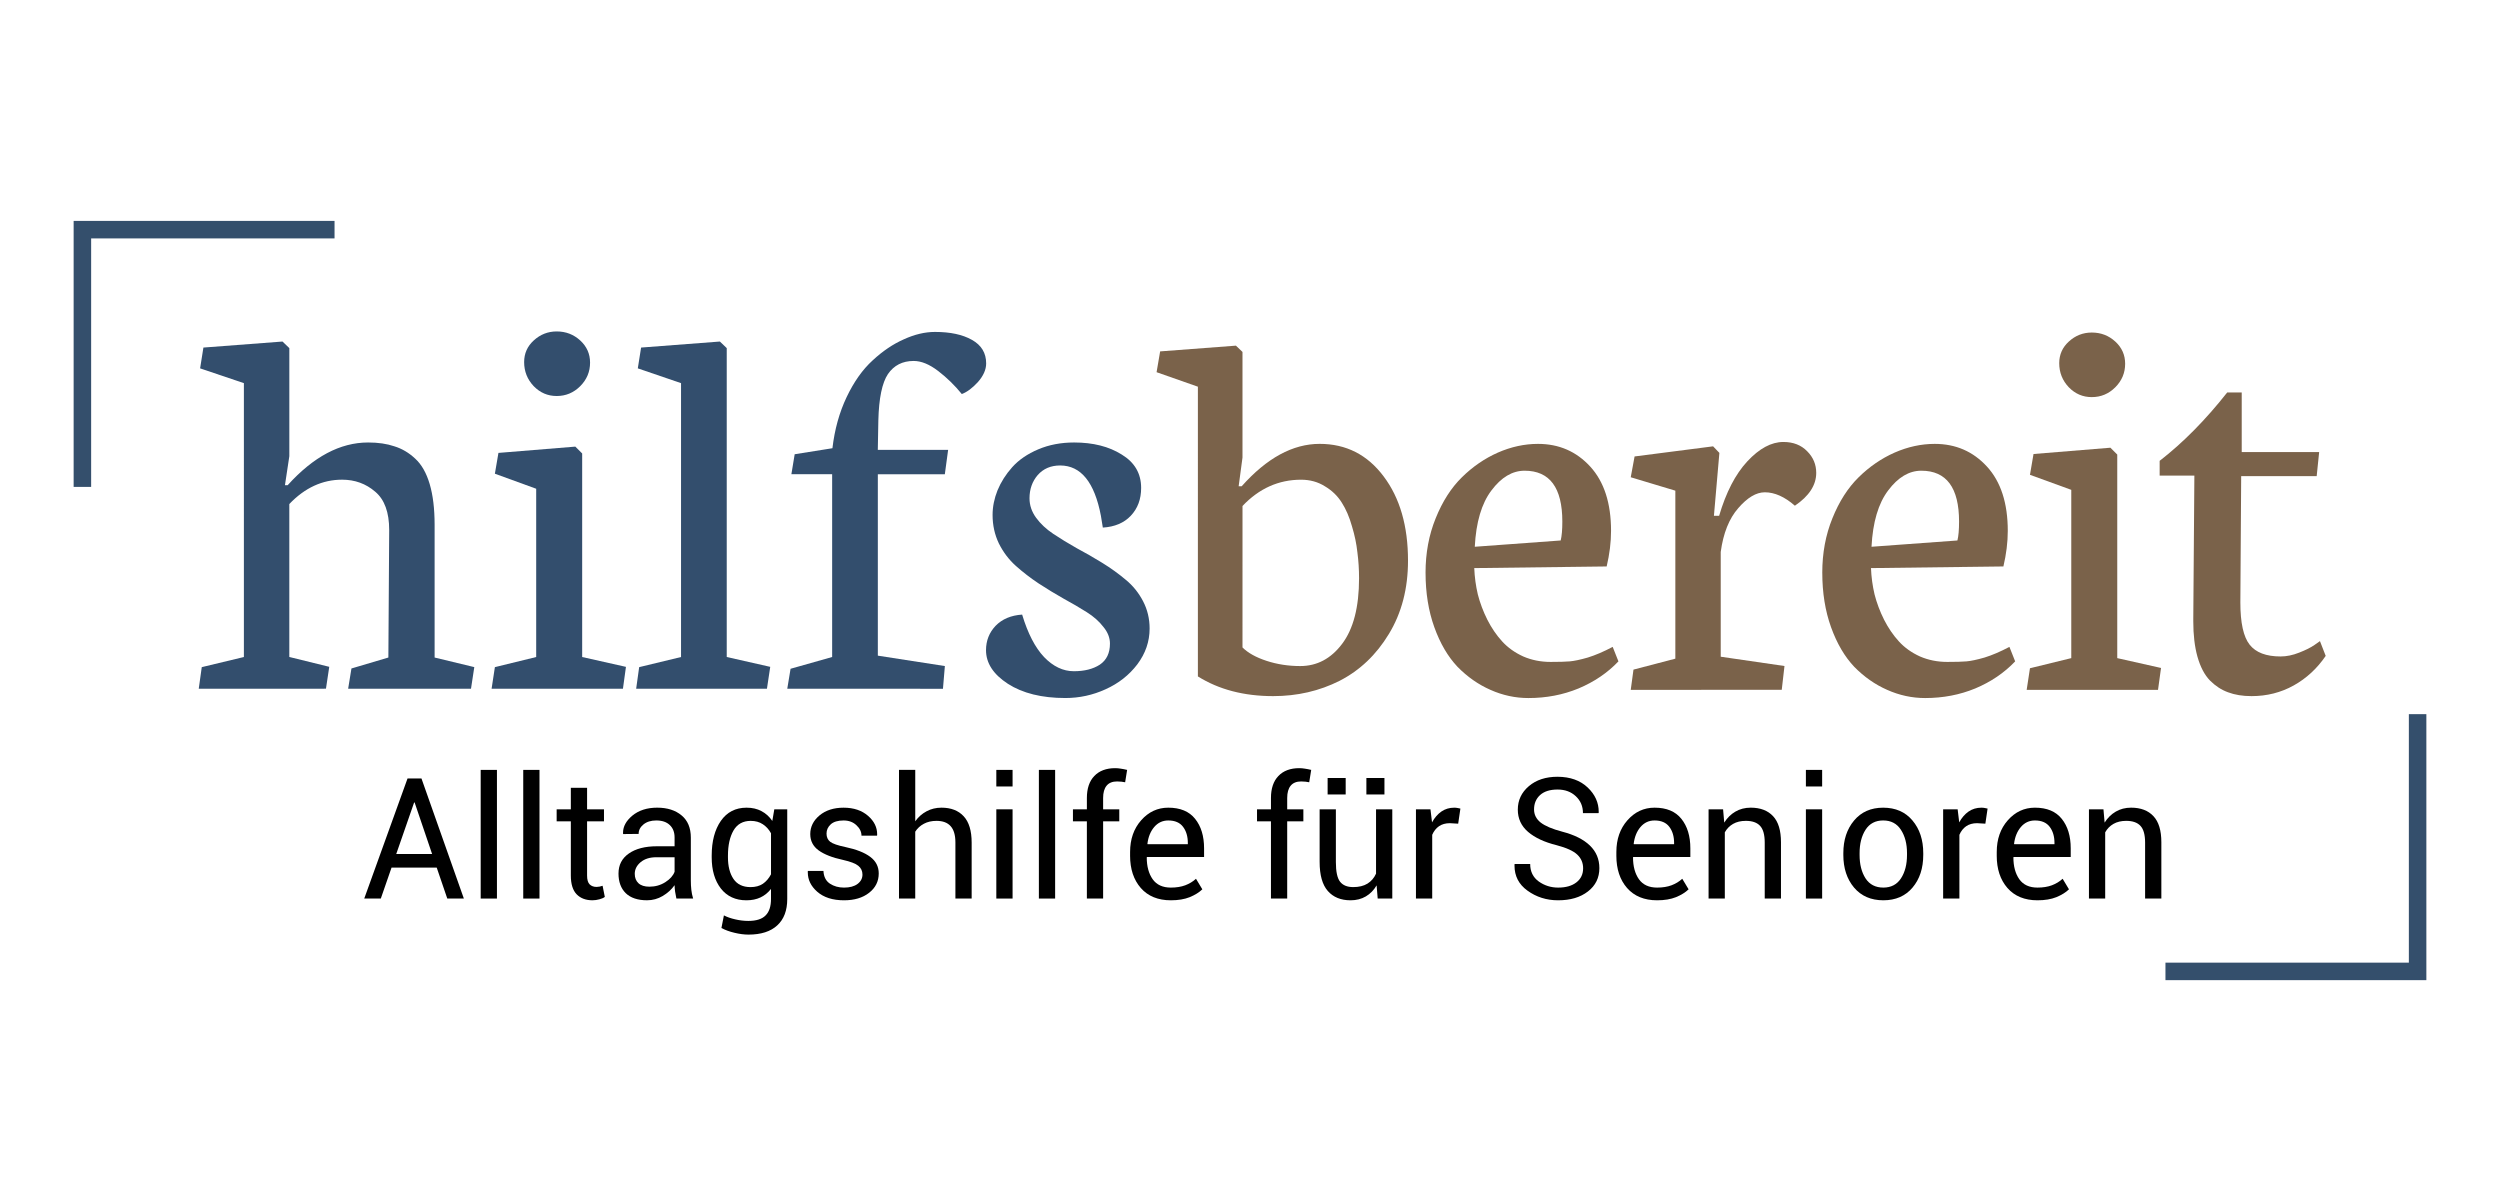 <?xml version="1.0" encoding="UTF-8" standalone="no"?>
<svg
   xmlns:dc="http://purl.org/dc/elements/1.1/"
   xmlns:cc="http://creativecommons.org/ns#"
   xmlns:rdf="http://www.w3.org/1999/02/22-rdf-syntax-ns#"
   xmlns:svg="http://www.w3.org/2000/svg"
   xmlns="http://www.w3.org/2000/svg"
   xmlns:sodipodi="http://sodipodi.sourceforge.net/DTD/sodipodi-0.dtd"
   xmlns:inkscape="http://www.inkscape.org/namespaces/inkscape"
   version="1.1"
   id="svg2"
   width="339.513"
   height="163.11"
   viewBox="0 0 339.513 163.11"
   sodipodi:docname="Logo_hilfsbereit.svg"
   inkscape:version="1.0.2-2 (e86c870879, 2021-01-15)"
   inkscape:export-filename="C:\Users\schae\Nextcloud\Digitell\Services\hilfsbereit-Alltagshilfe\Corporate-Design\logo.png"
   inkscape:export-xdpi="250"
   inkscape:export-ydpi="250">
  <defs
     id="defs6" />
  <sodipodi:namedview
     pagecolor="#ffffff"
     bordercolor="#666666"
     borderopacity="1"
     objecttolerance="10"
     gridtolerance="10"
     guidetolerance="10"
     inkscape:pageopacity="0"
     inkscape:pageshadow="2"
     inkscape:window-width="1920"
     inkscape:window-height="1137"
     id="namedview4"
     showgrid="false"
     inkscape:zoom="2.4305556"
     inkscape:cx="208.31309"
     inkscape:cy="81.264591"
     inkscape:window-x="-8"
     inkscape:window-y="-8"
     inkscape:window-maximized="1"
     inkscape:current-layer="g872"
     fit-margin-top="30"
     fit-margin-left="10"
     fit-margin-right="10"
     fit-margin-bottom="30"
     inkscape:document-rotation="0" />
  <g
     id="g872"
     transform="matrix(2.378,0,0,2.378,-12.027,-98.552)">
    <g
       aria-label="hilfs"
       style="font-style:normal;font-variant:normal;font-weight:normal;font-stretch:normal;font-size:32px;line-height:1.25;font-family:Neuton;-inkscape-font-specification:Neuton;letter-spacing:0px;word-spacing:0px;fill:#334e6d;fill-opacity:1;stroke:none"
       id="text819">
      <path
         d="m 16.408,80.777 0.172,-1.234 2.406,-0.578 V 63.324 l -2.5,-0.844 0.188,-1.188 4.516,-0.344 0.391,0.375 v 6.172 l -0.25,1.656 h 0.156 q 2.203,-2.438 4.594,-2.438 0.859,0 1.5,0.219 0.656,0.203 1.188,0.703 0.547,0.5 0.828,1.453 0.281,0.953 0.281,2.328 v 7.578 l 2.266,0.547 -0.188,1.234 h -7.016 l 0.188,-1.156 2.109,-0.625 0.047,-7.281 q 0,-1.516 -0.797,-2.188 -0.797,-0.688 -1.891,-0.688 -1.688,0 -3.016,1.391 v 8.734 l 2.281,0.562 -0.188,1.25 z"
         style="letter-spacing:0.24px;fill:#334e6d;fill-opacity:1"
         id="path880" />
      <path
         d="m 33.132,80.777 0.188,-1.234 2.359,-0.578 V 69.355 l -2.359,-0.859 0.203,-1.188 4.391,-0.359 0.391,0.391 v 11.625 l 2.5,0.562 -0.172,1.25 z m 1.859,-18.656 q 0,-0.734 0.547,-1.234 0.562,-0.516 1.312,-0.516 0.781,0 1.344,0.516 0.562,0.516 0.562,1.266 0,0.781 -0.562,1.344 -0.562,0.562 -1.344,0.562 -0.766,0 -1.312,-0.562 -0.547,-0.578 -0.547,-1.375 z"
         style="letter-spacing:0.24px;fill:#334e6d;fill-opacity:1"
         id="path882" />
      <path
         d="m 41.388,80.777 0.172,-1.234 2.391,-0.578 V 63.324 l -2.469,-0.844 0.188,-1.188 4.5,-0.344 0.391,0.375 v 17.641 l 2.484,0.562 -0.188,1.25 z"
         style="letter-spacing:0.24px;fill:#334e6d;fill-opacity:1"
         id="path884" />
      <path
         d="m 50.018,80.777 0.188,-1.141 2.375,-0.672 v -10.438 H 50.253 l 0.188,-1.141 2.156,-0.344 q 0.188,-1.609 0.812,-2.922 0.625,-1.312 1.484,-2.094 0.859,-0.797 1.781,-1.203 0.922,-0.422 1.781,-0.422 1.312,0 2.109,0.453 0.812,0.453 0.812,1.344 0,0.531 -0.469,1.062 -0.469,0.516 -0.922,0.688 -0.594,-0.734 -1.344,-1.312 -0.75,-0.578 -1.406,-0.578 -0.953,0 -1.469,0.75 -0.5,0.75 -0.547,2.641 l -0.031,1.688 h 4.016 l -0.188,1.391 H 55.19 V 78.887 l 3.828,0.594 -0.109,1.297 z"
         style="letter-spacing:0.24px;fill:#334e6d;fill-opacity:1"
         id="path886" />
      <path
         d="m 61.368,78.574 q 0,-0.812 0.547,-1.391 0.562,-0.578 1.516,-0.641 0.484,1.609 1.25,2.422 0.781,0.812 1.703,0.812 0.906,0 1.484,-0.375 0.578,-0.391 0.578,-1.203 0,-0.5 -0.375,-0.953 -0.359,-0.469 -0.953,-0.844 -0.594,-0.375 -1.312,-0.766 -0.719,-0.406 -1.438,-0.875 -0.703,-0.469 -1.297,-1 -0.594,-0.531 -0.969,-1.281 -0.359,-0.75 -0.359,-1.625 0,-0.703 0.281,-1.406 0.297,-0.719 0.844,-1.328 0.562,-0.625 1.484,-1.016 0.922,-0.391 2.047,-0.391 1.625,0 2.719,0.688 1.109,0.672 1.109,1.906 0,0.969 -0.594,1.594 -0.578,0.609 -1.594,0.672 l -0.109,-0.672 q -0.547,-2.875 -2.328,-2.875 -0.797,0 -1.281,0.547 -0.469,0.547 -0.469,1.328 0,0.594 0.375,1.109 0.375,0.516 0.984,0.922 0.609,0.406 1.328,0.812 0.734,0.391 1.469,0.844 0.734,0.453 1.344,0.969 0.609,0.5 0.984,1.219 0.375,0.719 0.375,1.562 0,1.109 -0.703,2.047 -0.703,0.922 -1.812,1.422 -1.094,0.5 -2.297,0.5 -2.016,0 -3.281,-0.812 -1.25,-0.812 -1.25,-1.922 z"
         style="letter-spacing:0.24px;fill:#334e6d;fill-opacity:1"
         id="path888" />
    </g>
    <g
       aria-label="bereit"
       style="font-style:normal;font-variant:normal;font-weight:normal;font-stretch:normal;font-size:32px;line-height:1.25;font-family:Neuton;-inkscape-font-specification:Neuton;letter-spacing:0px;word-spacing:0px;fill:#7a624a;fill-opacity:1;stroke:none"
       id="text819-4">
      <path
         d="m 71.109,62.699 0.203,-1.188 4.328,-0.328 0.375,0.359 v 6.031 l -0.219,1.641 h 0.172 q 2.156,-2.422 4.453,-2.422 2.266,0 3.656,1.859 1.391,1.844 1.391,4.812 0,2.391 -1.094,4.188 -1.078,1.781 -2.812,2.672 -1.734,0.875 -3.797,0.875 -2.5,0 -4.297,-1.125 V 63.527 Z m 4.906,15.719 q 0.469,0.469 1.375,0.766 0.906,0.297 1.922,0.297 1.438,0 2.391,-1.266 0.969,-1.281 0.969,-3.75 0,-0.75 -0.094,-1.469 -0.078,-0.734 -0.312,-1.5 -0.219,-0.781 -0.578,-1.344 -0.359,-0.578 -0.969,-0.938 -0.594,-0.375 -1.359,-0.375 -1.922,0 -3.344,1.5 z"
         style="letter-spacing:-0.64px;fill:#7a624a;fill-opacity:1"
         id="path867" />
      <path
         d="m 86.469,74.152 q 0,-1.688 0.578,-3.109 0.578,-1.438 1.5,-2.344 0.922,-0.906 2.047,-1.406 1.141,-0.5 2.297,-0.5 1.797,0 2.984,1.297 1.188,1.297 1.188,3.672 0,0.969 -0.25,2.031 l -7.562,0.094 q 0.031,0.766 0.203,1.5 0.188,0.734 0.547,1.453 0.359,0.703 0.844,1.234 0.484,0.531 1.203,0.859 0.719,0.312 1.562,0.312 0.734,0 1.094,-0.031 0.375,-0.031 1.031,-0.219 0.656,-0.203 1.422,-0.609 l 0.328,0.828 q -0.938,0.984 -2.281,1.547 -1.328,0.547 -2.859,0.547 -1.125,0 -2.172,-0.469 -1.031,-0.453 -1.875,-1.312 -0.828,-0.875 -1.328,-2.266 -0.5,-1.391 -0.5,-3.109 z m 2.812,-1.484 4.906,-0.359 q 0.094,-0.375 0.094,-1.078 0,-2.906 -2.156,-2.906 -1.047,0 -1.891,1.125 -0.844,1.109 -0.953,3.219 z"
         style="letter-spacing:-0.64px;fill:#7a624a;fill-opacity:1"
         id="path869" />
      <path
         d="m 98.188,80.84 0.156,-1.156 2.391,-0.625 v -9.594 l -2.547,-0.766 0.219,-1.188 4.484,-0.578 0.359,0.375 -0.312,3.594 h 0.297 q 0.594,-2.016 1.609,-3.109 1.031,-1.109 2.062,-1.109 0.844,0 1.359,0.531 0.516,0.516 0.516,1.234 0,1.047 -1.219,1.875 -0.875,-0.766 -1.719,-0.766 -0.734,0 -1.516,0.906 -0.781,0.891 -1,2.5 v 5.984 l 3.641,0.531 -0.156,1.359 z"
         style="letter-spacing:-0.64px;fill:#7a624a;fill-opacity:1"
         id="path871" />
      <path
         d="m 109.126,74.152 q 0,-1.688 0.578,-3.109 0.578,-1.438 1.5,-2.344 0.922,-0.906 2.047,-1.406 1.141,-0.5 2.297,-0.5 1.797,0 2.984,1.297 1.188,1.297 1.188,3.672 0,0.969 -0.25,2.031 l -7.562,0.094 q 0.031,0.766 0.203,1.5 0.188,0.734 0.547,1.453 0.359,0.703 0.844,1.234 0.484,0.531 1.203,0.859 0.719,0.312 1.562,0.312 0.734,0 1.094,-0.031 0.375,-0.031 1.031,-0.219 0.656,-0.203 1.422,-0.609 l 0.328,0.828 q -0.938,0.984 -2.281,1.547 -1.328,0.547 -2.859,0.547 -1.125,0 -2.172,-0.469 -1.031,-0.453 -1.875,-1.312 -0.828,-0.875 -1.328,-2.266 -0.5,-1.391 -0.5,-3.109 z m 2.812,-1.484 4.906,-0.359 q 0.094,-0.375 0.094,-1.078 0,-2.906 -2.156,-2.906 -1.047,0 -1.891,1.125 -0.844,1.109 -0.953,3.219 z"
         style="letter-spacing:-0.64px;fill:#7a624a;fill-opacity:1"
         id="path873" />
      <path
         d="m 120.799,80.84 0.188,-1.234 2.359,-0.578 V 69.418 l -2.359,-0.859 0.203,-1.188 4.391,-0.359 0.391,0.391 v 11.625 l 2.5,0.562 -0.172,1.25 z m 1.859,-18.656 q 0,-0.734 0.547,-1.234 0.562,-0.516 1.312,-0.516 0.781,0 1.344,0.516 0.562,0.516 0.562,1.266 0,0.781 -0.562,1.344 -0.562,0.562 -1.344,0.562 -0.766,0 -1.312,-0.562 -0.547,-0.578 -0.547,-1.375 z"
         style="letter-spacing:-0.64px;fill:#7a624a;fill-opacity:1"
         id="path875" />
      <path
         d="m 128.393,68.605 v -0.844 q 2,-1.547 3.859,-3.906 h 0.828 v 3.406 h 4.422 l -0.141,1.375 h -4.312 l -0.047,7.219 q 0,1.734 0.531,2.406 0.531,0.672 1.766,0.672 0.516,0 1.062,-0.219 0.562,-0.219 0.875,-0.438 l 0.312,-0.219 0.328,0.844 q -0.734,1.078 -1.828,1.688 -1.094,0.609 -2.406,0.609 -0.766,0 -1.344,-0.219 -0.562,-0.203 -1.031,-0.672 -0.469,-0.484 -0.719,-1.375 -0.234,-0.844 -0.234,-2 0,-0.078 0,-0.156 l 0.062,-8.172 z"
         style="letter-spacing:-0.64px;fill:#7a624a;fill-opacity:1"
         id="path877" />
    </g>
  </g>
  <g
     aria-label="Alltagshilfe für Senioren"
     style="font-style:normal;font-variant:normal;font-weight:normal;font-stretch:normal;font-size:45.877px;line-height:1.25;font-family:Neuton;-inkscape-font-specification:Neuton;letter-spacing:0px;word-spacing:0px;fill:#000000;fill-opacity:1;stroke:none;stroke-width:1.434"
     id="text841">
    <path
       d="m 49.465,122.029 5.88,-16.308 h 1.893 l 5.757,16.308 h -2.251 l -1.434,-4.2 h -6.138 l -1.456,4.2 z m 4.346,-6.048 h 4.872 l -2.375,-7 h -0.067 z"
       style="font-style:normal;font-variant:normal;font-weight:normal;font-stretch:normal;font-size:22.939px;font-family:Roboto;-inkscape-font-specification:Roboto;stroke-width:1.434"
       id="path820" />
    <path
       d="m 65.28,122.029 v -17.473 h 2.207 v 17.473 z"
       style="font-style:normal;font-variant:normal;font-weight:normal;font-stretch:normal;font-size:22.939px;font-family:Roboto;-inkscape-font-specification:Roboto;stroke-width:1.434"
       id="path822" />
    <path
       d="m 71.059,122.029 v -17.473 h 2.207 v 17.473 z"
       style="font-style:normal;font-variant:normal;font-weight:normal;font-stretch:normal;font-size:22.939px;font-family:Roboto;-inkscape-font-specification:Roboto;stroke-width:1.434"
       id="path824" />
    <path
       d="m 75.596,111.545 v -1.635 h 1.926 v -2.923 h 2.207 v 2.923 h 2.296 v 1.635 H 79.729 v 7.359 q 0,0.851 0.347,1.198 0.358,0.347 0.941,0.347 0.19,0 0.426,-0.045 0.235,-0.056 0.392,-0.112 l 0.302,1.512 q -0.246,0.202 -0.728,0.325 -0.482,0.134 -0.952,0.134 -1.344,0 -2.139,-0.806 -0.795,-0.818 -0.795,-2.554 v -7.359 z"
       style="font-style:normal;font-variant:normal;font-weight:normal;font-stretch:normal;font-size:22.939px;font-family:Roboto;-inkscape-font-specification:Roboto;stroke-width:1.434"
       id="path826" />
    <path
       d="m 83.996,118.624 q 0,-1.736 1.4,-2.711 1.411,-0.986 3.819,-0.986 h 2.397 v -1.198 q 0,-1.064 -0.65,-1.68 -0.65,-0.627 -1.837,-0.627 -1.075,0 -1.736,0.538 -0.661,0.538 -0.661,1.288 l -2.094,0.022 -0.022,-0.067 q 0,-0.078 0,-0.146 0.011,-1.232 1.243,-2.274 1.322,-1.098 3.394,-1.098 2.061,0 3.315,1.053 1.254,1.042 1.254,3.013 v 5.835 q 0,0.65 0.067,1.254 0.067,0.605 0.246,1.187 h -2.274 q -0.112,-0.549 -0.179,-0.963 -0.056,-0.426 -0.067,-0.851 -0.616,0.874 -1.613,1.467 -0.986,0.582 -2.128,0.582 -1.893,0 -2.89,-0.963 -0.986,-0.974 -0.986,-2.677 z m 2.207,0.045 q 0,0.806 0.504,1.277 0.504,0.47 1.49,0.47 1.198,0 2.162,-0.616 0.963,-0.616 1.254,-1.411 v -1.971 H 89.137 q -1.333,0 -2.139,0.672 -0.795,0.672 -0.795,1.579 z"
       style="font-style:normal;font-variant:normal;font-weight:normal;font-stretch:normal;font-size:22.939px;font-family:Roboto;-inkscape-font-specification:Roboto;stroke-width:1.434"
       id="path828" />
    <path
       d="m 96.653,116.429 v -0.235 q 0,-2.923 1.243,-4.715 1.254,-1.792 3.495,-1.792 1.154,0 2.027,0.47 0.874,0.459 1.467,1.333 l 0.269,-1.579 h 1.758 v 12.186 q 0,2.33 -1.355,3.573 -1.355,1.254 -3.909,1.254 -0.874,0 -1.893,-0.246 -1.008,-0.235 -1.781,-0.65 l 0.336,-1.714 q 0.638,0.336 1.534,0.538 0.907,0.213 1.781,0.213 1.613,0 2.341,-0.739 0.739,-0.728 0.739,-2.229 v -1.378 q -0.594,0.762 -1.422,1.154 -0.829,0.392 -1.915,0.392 -2.218,0 -3.472,-1.602 -1.243,-1.613 -1.243,-4.234 z m 2.207,0 q 0,1.826 0.75,2.935 0.75,1.109 2.319,1.109 0.997,0 1.669,-0.448 0.672,-0.459 1.109,-1.288 v -5.578 q -0.426,-0.773 -1.109,-1.221 -0.683,-0.459 -1.646,-0.459 -1.579,0 -2.341,1.31 -0.75,1.31 -0.75,3.405 z"
       style="font-style:normal;font-variant:normal;font-weight:normal;font-stretch:normal;font-size:22.939px;font-family:Roboto;-inkscape-font-specification:Roboto;stroke-width:1.434"
       id="path830" />
    <path
       d="m 109.701,118.49 q 0,-0.067 0,-0.146 l 0.022,-0.067 h 2.106 q 0.056,1.176 0.874,1.725 0.818,0.538 1.915,0.538 1.176,0 1.837,-0.493 0.672,-0.504 0.672,-1.277 0,-0.728 -0.56,-1.187 -0.549,-0.459 -2.095,-0.806 -2.139,-0.459 -3.293,-1.288 -1.142,-0.829 -1.142,-2.218 0,-1.478 1.254,-2.531 1.266,-1.053 3.271,-1.053 2.061,0 3.338,1.12 1.221,1.075 1.221,2.487 0,0.067 0,0.123 l -0.022,0.067 h -2.106 q 0,-0.784 -0.694,-1.422 -0.683,-0.638 -1.736,-0.638 -1.165,0 -1.747,0.526 -0.571,0.526 -0.571,1.254 0,0.717 0.493,1.109 0.504,0.392 2.061,0.717 2.229,0.47 3.383,1.333 1.154,0.862 1.154,2.251 0,1.613 -1.31,2.632 -1.299,1.019 -3.405,1.019 -2.319,0 -3.651,-1.176 -1.266,-1.12 -1.266,-2.599 z"
       style="font-style:normal;font-variant:normal;font-weight:normal;font-stretch:normal;font-size:22.939px;font-family:Roboto;-inkscape-font-specification:Roboto;stroke-width:1.434"
       id="path832" />
    <path
       d="m 122.089,122.029 v -17.473 h 2.207 v 6.978 q 0.627,-0.874 1.534,-1.355 0.918,-0.493 2.027,-0.493 1.938,0 3.013,1.165 1.086,1.165 1.086,3.584 v 7.594 h -2.207 v -7.616 q 0,-1.501 -0.65,-2.218 -0.638,-0.717 -1.915,-0.717 -0.986,0 -1.714,0.392 -0.728,0.381 -1.176,1.075 v 9.084 z"
       style="font-style:normal;font-variant:normal;font-weight:normal;font-stretch:normal;font-size:22.939px;font-family:Roboto;-inkscape-font-specification:Roboto;stroke-width:1.434"
       id="path834" />
    <path
       d="m 135.306,122.029 v -12.119 h 2.207 v 12.119 z m 0,-15.222 v -2.251 h 2.207 v 2.251 z"
       style="font-style:normal;font-variant:normal;font-weight:normal;font-stretch:normal;font-size:22.939px;font-family:Roboto;-inkscape-font-specification:Roboto;stroke-width:1.434"
       id="path836" />
    <path
       d="m 141.085,122.029 v -17.473 h 2.207 v 17.473 z"
       style="font-style:normal;font-variant:normal;font-weight:normal;font-stretch:normal;font-size:22.939px;font-family:Roboto;-inkscape-font-specification:Roboto;stroke-width:1.434"
       id="path838" />
    <path
       d="m 145.711,111.545 v -1.635 h 1.893 v -1.534 q 0,-1.938 1.008,-2.991 1.019,-1.064 2.834,-1.064 0.381,0 0.762,0.067 0.392,0.056 0.862,0.168 l -0.269,1.68 q -0.202,-0.045 -0.493,-0.078 -0.28,-0.034 -0.594,-0.034 -0.963,0 -1.434,0.582 -0.47,0.571 -0.47,1.669 v 1.534 h 2.195 v 1.635 h -2.195 v 10.484 h -2.207 v -10.484 z"
       style="font-style:normal;font-variant:normal;font-weight:normal;font-stretch:normal;font-size:22.939px;font-family:Roboto;-inkscape-font-specification:Roboto;stroke-width:1.434"
       id="path840" />
    <path
       d="m 153.473,116.205 v -0.493 q 0,-2.61 1.501,-4.312 1.512,-1.714 3.685,-1.714 2.431,0 3.64,1.512 1.221,1.512 1.221,4.021 v 1.165 h -7.751 l -0.034,0.056 q 0,1.826 0.806,2.968 0.806,1.131 2.464,1.131 1.12,0 1.96,-0.314 0.851,-0.325 1.456,-0.885 l 0.862,1.434 q -0.65,0.627 -1.714,1.064 -1.064,0.426 -2.565,0.426 -2.61,0 -4.077,-1.669 -1.456,-1.669 -1.456,-4.391 z m 2.352,-1.613 0.022,0.056 h 5.466 v -0.179 q 0,-1.322 -0.65,-2.184 -0.65,-0.862 -2.005,-0.862 -1.154,0 -1.915,0.896 -0.75,0.885 -0.918,2.274 z"
       style="font-style:normal;font-variant:normal;font-weight:normal;font-stretch:normal;font-size:22.939px;font-family:Roboto;-inkscape-font-specification:Roboto;stroke-width:1.434"
       id="path842" />
    <path
       d="m 170.71,111.545 v -1.635 h 1.893 v -1.534 q 0,-1.938 1.008,-2.991 1.019,-1.064 2.834,-1.064 0.381,0 0.762,0.067 0.392,0.056 0.862,0.168 l -0.269,1.68 q -0.202,-0.045 -0.493,-0.078 -0.28,-0.034 -0.594,-0.034 -0.963,0 -1.434,0.582 -0.47,0.571 -0.47,1.669 v 1.534 h 2.195 v 1.635 h -2.195 v 10.484 h -2.207 v -10.484 z"
       style="font-style:normal;font-variant:normal;font-weight:normal;font-stretch:normal;font-size:22.939px;font-family:Roboto;-inkscape-font-specification:Roboto;stroke-width:1.434"
       id="path844" />
    <path
       d="m 179.212,117.056 v -7.146 h 2.207 v 7.168 q 0,1.938 0.571,2.666 0.571,0.728 1.781,0.728 1.176,0 1.938,-0.47 0.773,-0.482 1.165,-1.355 v -8.736 h 2.207 v 12.119 h -1.982 l -0.146,-1.792 q -0.571,0.974 -1.467,1.501 -0.896,0.526 -2.072,0.526 -1.982,0 -3.091,-1.266 -1.109,-1.266 -1.109,-3.943 z m 1.086,-9.162 v -2.24 h 2.453 v 2.24 z m 5.264,0 v -2.24 h 2.453 v 2.24 z"
       style="font-style:normal;font-variant:normal;font-weight:normal;font-stretch:normal;font-size:22.939px;font-family:Roboto;-inkscape-font-specification:Roboto;stroke-width:1.434"
       id="path846" />
    <path
       d="m 192.294,122.029 v -12.119 h 1.971 l 0.213,1.77 q 0.515,-0.941 1.266,-1.467 0.762,-0.526 1.747,-0.526 0.246,0 0.47,0.045 0.224,0.034 0.37,0.078 l -0.302,2.05 -1.131,-0.067 q -0.874,0 -1.478,0.414 -0.594,0.414 -0.918,1.165 v 8.658 z"
       style="font-style:normal;font-variant:normal;font-weight:normal;font-stretch:normal;font-size:22.939px;font-family:Roboto;-inkscape-font-specification:Roboto;stroke-width:1.434"
       id="path848" />
    <path
       d="m 205.679,117.403 0.022,-0.067 h 2.106 q 0,1.534 1.165,2.375 1.165,0.829 2.632,0.829 1.568,0 2.475,-0.706 0.918,-0.706 0.918,-1.915 0,-1.109 -0.795,-1.859 -0.795,-0.75 -2.8,-1.277 -2.487,-0.616 -3.887,-1.814 -1.389,-1.198 -1.389,-3.013 0,-1.915 1.501,-3.192 1.501,-1.277 3.898,-1.277 2.576,0.011 4.099,1.467 1.49,1.422 1.49,3.293 0,0.056 0,0.112 l -0.034,0.067 h -2.106 q 0,-1.389 -0.974,-2.296 -0.963,-0.907 -2.475,-0.907 -1.546,0 -2.375,0.75 -0.818,0.75 -0.818,1.949 0,1.064 0.896,1.781 0.907,0.706 2.935,1.243 2.464,0.638 3.752,1.882 1.288,1.243 1.288,3.069 0,1.971 -1.557,3.17 -1.546,1.198 -4.043,1.198 -2.363,0 -4.178,-1.322 -1.747,-1.266 -1.747,-3.383 z"
       style="font-style:normal;font-variant:normal;font-weight:normal;font-stretch:normal;font-size:22.939px;font-family:Roboto;-inkscape-font-specification:Roboto;stroke-width:1.434"
       id="path850" />
    <path
       d="m 219.511,116.205 v -0.493 q 0,-2.61 1.501,-4.312 1.512,-1.714 3.685,-1.714 2.431,0 3.64,1.512 1.221,1.512 1.221,4.021 v 1.165 h -7.751 l -0.034,0.056 q 0,1.826 0.806,2.968 0.806,1.131 2.464,1.131 1.12,0 1.96,-0.314 0.851,-0.325 1.456,-0.885 l 0.862,1.434 q -0.65,0.627 -1.714,1.064 -1.064,0.426 -2.565,0.426 -2.61,0 -4.077,-1.669 -1.456,-1.669 -1.456,-4.391 z m 2.352,-1.613 0.022,0.056 h 5.466 v -0.179 q 0,-1.322 -0.65,-2.184 -0.65,-0.862 -2.005,-0.862 -1.154,0 -1.915,0.896 -0.75,0.885 -0.918,2.274 z"
       style="font-style:normal;font-variant:normal;font-weight:normal;font-stretch:normal;font-size:22.939px;font-family:Roboto;-inkscape-font-specification:Roboto;stroke-width:1.434"
       id="path852" />
    <path
       d="m 232.033,122.029 v -12.119 h 1.971 l 0.157,1.803 q 0.605,-0.963 1.512,-1.49 0.918,-0.538 2.083,-0.538 1.96,0 3.035,1.154 1.075,1.142 1.075,3.539 v 7.65 h -2.207 v -7.605 q 0,-1.602 -0.638,-2.274 -0.627,-0.672 -1.926,-0.672 -1.019,0 -1.736,0.414 -0.706,0.403 -1.12,1.142 v 8.994 z"
       style="font-style:normal;font-variant:normal;font-weight:normal;font-stretch:normal;font-size:22.939px;font-family:Roboto;-inkscape-font-specification:Roboto;stroke-width:1.434"
       id="path854" />
    <path
       d="m 245.25,122.029 v -12.119 h 2.207 v 12.119 z m 0,-15.222 v -2.251 h 2.207 v 2.251 z"
       style="font-style:normal;font-variant:normal;font-weight:normal;font-stretch:normal;font-size:22.939px;font-family:Roboto;-inkscape-font-specification:Roboto;stroke-width:1.434"
       id="path856" />
    <path
       d="m 250.335,116.104 v -0.246 q 0,-2.688 1.456,-4.424 1.456,-1.747 3.954,-1.747 2.52,0 3.976,1.736 1.467,1.736 1.467,4.435 v 0.246 q 0,2.711 -1.456,4.435 -1.456,1.725 -3.965,1.725 -2.509,0 -3.976,-1.725 -1.456,-1.736 -1.456,-4.435 z m 2.207,0 q 0,1.926 0.806,3.181 0.818,1.254 2.419,1.254 1.579,0 2.397,-1.254 0.818,-1.254 0.818,-3.181 v -0.246 q 0,-1.904 -0.829,-3.17 -0.818,-1.266 -2.408,-1.266 -1.579,0 -2.397,1.266 -0.806,1.266 -0.806,3.17 z"
       style="font-style:normal;font-variant:normal;font-weight:normal;font-stretch:normal;font-size:22.939px;font-family:Roboto;-inkscape-font-specification:Roboto;stroke-width:1.434"
       id="path858" />
    <path
       d="m 263.888,122.029 v -12.119 h 1.971 l 0.213,1.77 q 0.515,-0.941 1.266,-1.467 0.762,-0.526 1.747,-0.526 0.246,0 0.47,0.045 0.224,0.034 0.37,0.078 l -0.302,2.05 -1.131,-0.067 q -0.874,0 -1.478,0.414 -0.594,0.414 -0.918,1.165 v 8.658 z"
       style="font-style:normal;font-variant:normal;font-weight:normal;font-stretch:normal;font-size:22.939px;font-family:Roboto;-inkscape-font-specification:Roboto;stroke-width:1.434"
       id="path860" />
    <path
       d="m 271.168,116.205 v -0.493 q 0,-2.61 1.501,-4.312 1.512,-1.714 3.685,-1.714 2.431,0 3.64,1.512 1.221,1.512 1.221,4.021 v 1.165 h -7.751 l -0.034,0.056 q 0,1.826 0.806,2.968 0.806,1.131 2.464,1.131 1.12,0 1.96,-0.314 0.851,-0.325 1.456,-0.885 l 0.862,1.434 q -0.65,0.627 -1.714,1.064 -1.064,0.426 -2.565,0.426 -2.61,0 -4.077,-1.669 -1.456,-1.669 -1.456,-4.391 z m 2.352,-1.613 0.022,0.056 h 5.466 v -0.179 q 0,-1.322 -0.65,-2.184 -0.65,-0.862 -2.005,-0.862 -1.154,0 -1.915,0.896 -0.75,0.885 -0.918,2.274 z"
       style="font-style:normal;font-variant:normal;font-weight:normal;font-stretch:normal;font-size:22.939px;font-family:Roboto;-inkscape-font-specification:Roboto;stroke-width:1.434"
       id="path862" />
    <path
       d="m 283.69,122.029 v -12.119 h 1.971 l 0.157,1.803 q 0.605,-0.963 1.512,-1.49 0.918,-0.538 2.083,-0.538 1.96,0 3.035,1.154 1.075,1.142 1.075,3.539 v 7.65 h -2.207 v -7.605 q 0,-1.602 -0.638,-2.274 -0.627,-0.672 -1.926,-0.672 -1.019,0 -1.736,0.414 -0.706,0.403 -1.12,1.142 v 8.994 z"
       style="font-style:normal;font-variant:normal;font-weight:normal;font-stretch:normal;font-size:22.939px;font-family:Roboto;-inkscape-font-specification:Roboto;stroke-width:1.434"
       id="path864" />
  </g>
  <path
     style="fill:none;stroke:#344f6c;stroke-width:2.378px;stroke-linecap:butt;stroke-linejoin:miter;stroke-opacity:1"
     d="M 11.189,66.124 V 31.189 h 34.243"
     id="path874"
     inkscape:connector-curvature="0" />
  <path
     style="fill:none;stroke:#344f6c;stroke-width:2.378px;stroke-linecap:butt;stroke-linejoin:miter;stroke-opacity:1"
     d="M 328.324,96.986 V 131.921 H 294.081"
     id="path874-0"
     inkscape:connector-curvature="0" />
</svg>
